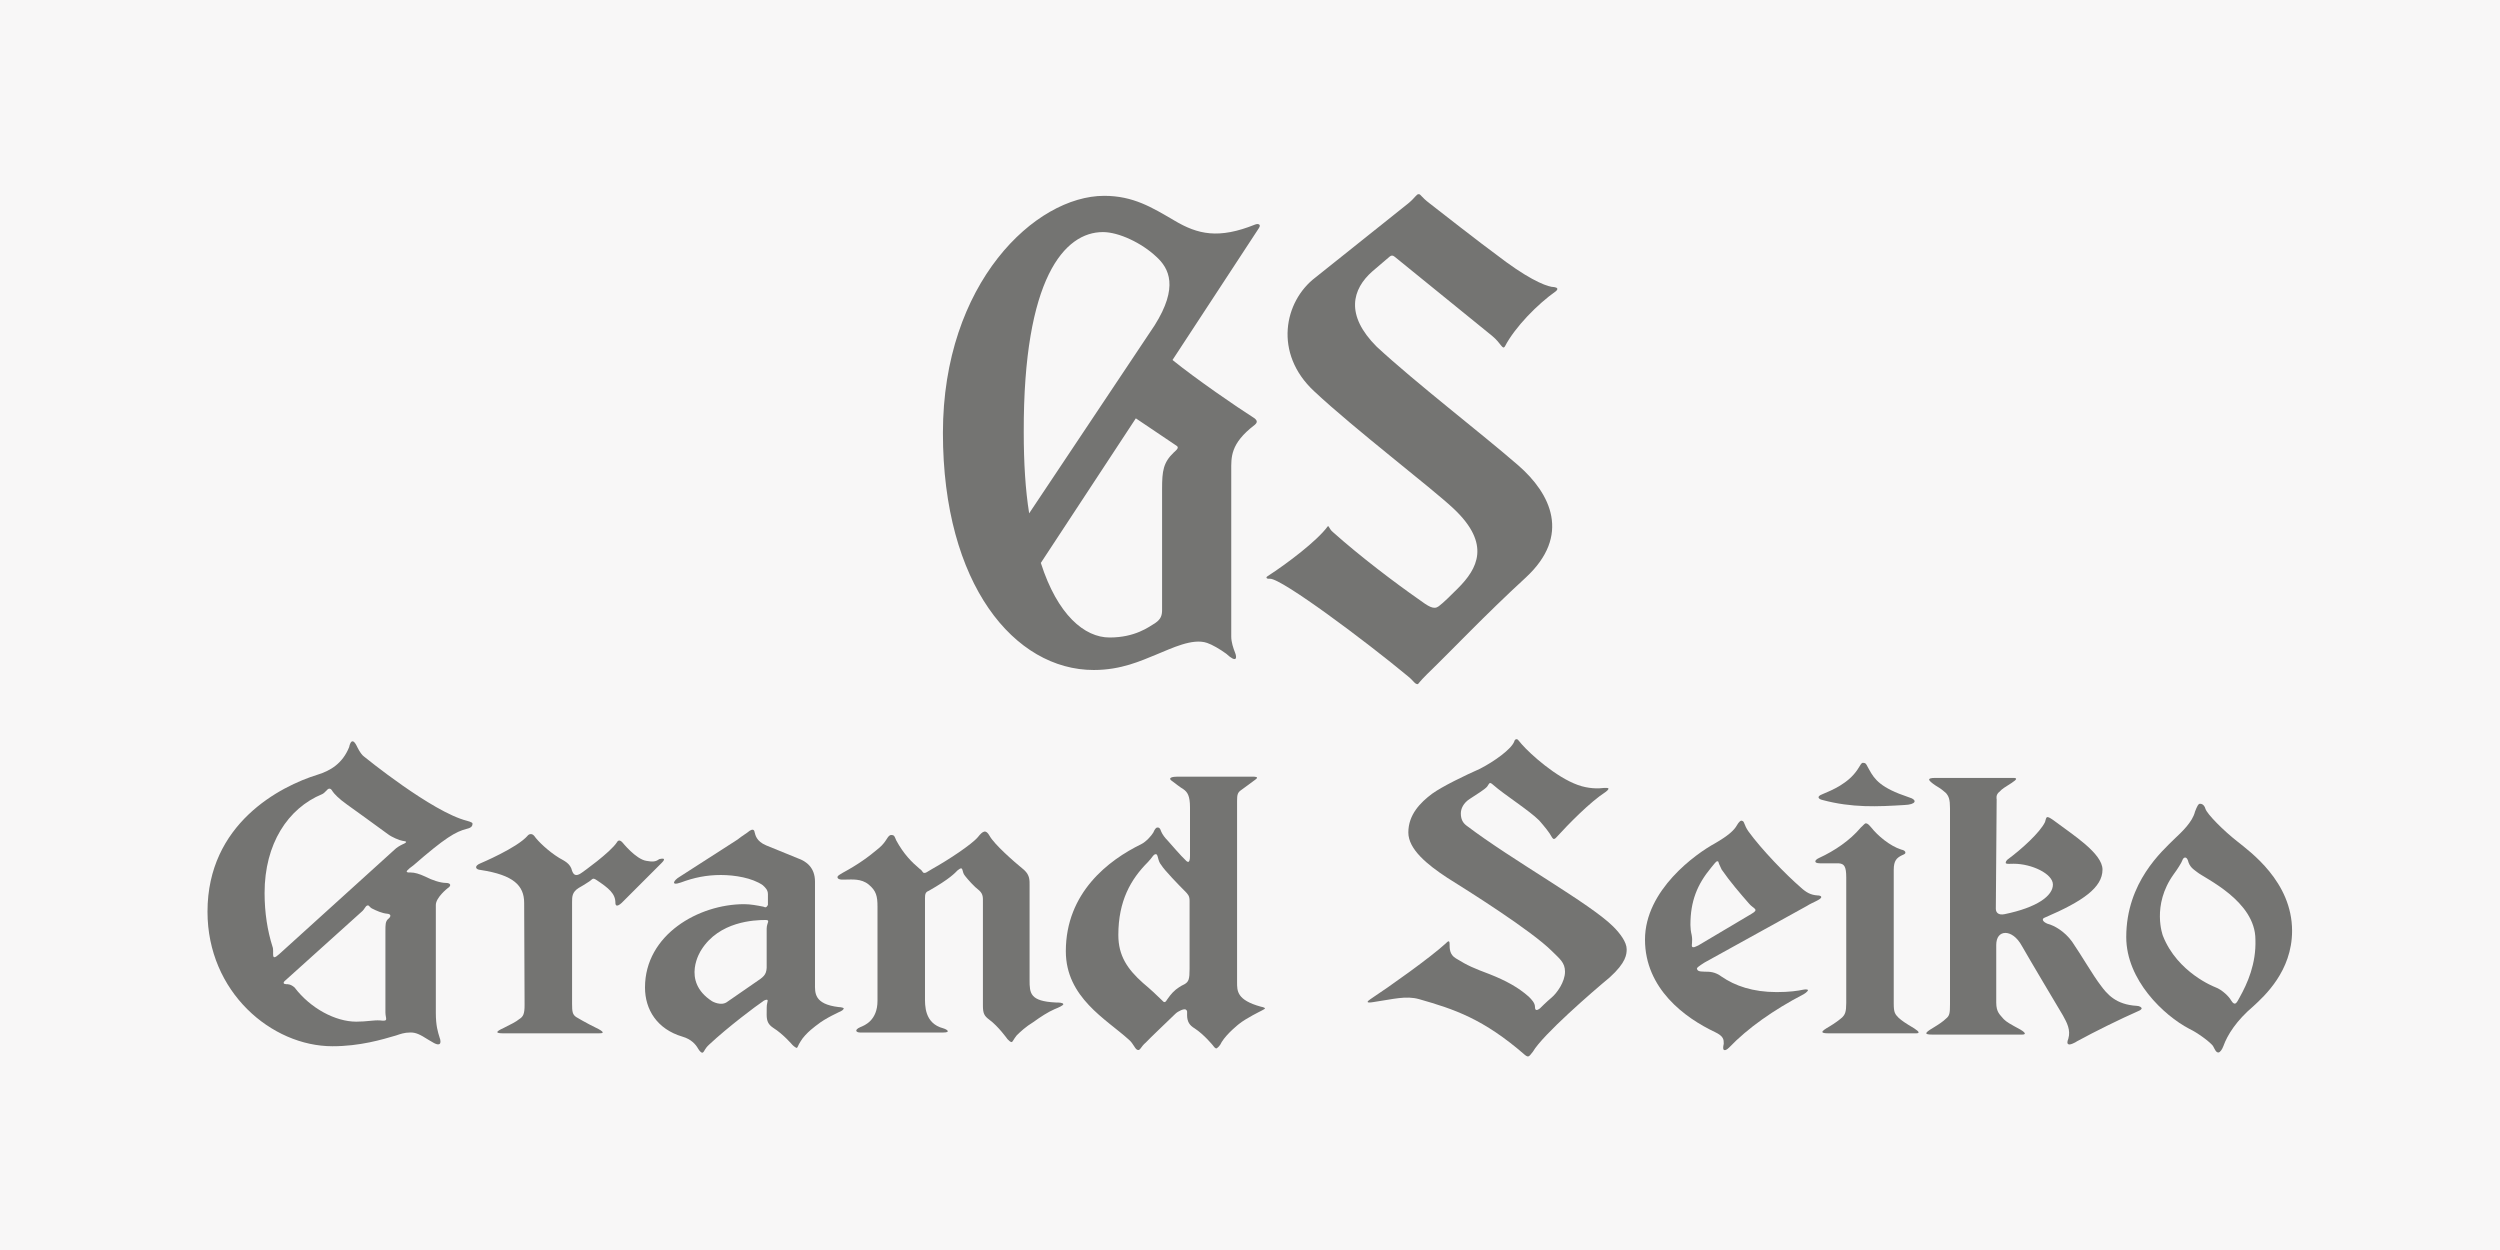 <?xml version="1.0" encoding="utf-8"?>
<!-- Generator: Adobe Illustrator 22.1.0, SVG Export Plug-In . SVG Version: 6.00 Build 0)  -->
<svg version="1.0" id="Lager_1" xmlns="http://www.w3.org/2000/svg" xmlns:xlink="http://www.w3.org/1999/xlink" x="0px" y="0px"
	 viewBox="0 0 600 300" style="enable-background:new 0 0 600 300;" xml:space="preserve">
<style type="text/css">
	.st0{fill:#F8F7F7;}
	.st1{fill:none;}
	.st2{fill:#747472;}
</style>
<rect class="st0" width="600" height="300"/>
<rect x="190.9" y="164.4" class="st1" width="500" height="109.1"/>
<g>
	<path class="st2" d="M107,211.9c-1.3,0-3.4-0.7-4.9-1.5c-1.5-0.7-2.6-1-3.5-1c-0.7,0-0.7,0-0.9-0.1c-0.3-0.1,0.1-0.6,1.5-1.6
		c7.6-6.6,10.1-8.1,12.9-8.8c1.3-0.3,1.3-0.9,1.3-1.3c-0.1-0.3-1.3-0.6-1.3-0.6c-8.4-2.1-24.7-15.4-24.7-15.4
		c-0.9-0.6-1.8-2.6-1.8-2.6c-1.3-2.6-1.8,0.3-1.8,0.3c-1.6,4-4.6,5.7-7.5,6.6c-9.1,2.8-26.5,11.8-26.5,32.9
		c0,19.3,15.4,32.3,30,32.3c6.6,0,11.9-1.6,15.3-2.6c0.9-0.3,1.9-0.7,3.4-0.7c1.3,0,2.2,0.4,4.4,1.8c0.6,0.3,1.9,1.3,2.5,1
		c0.4-0.1,0.4-0.9,0.1-1.6c-0.4-1.3-0.9-2.8-0.9-5.9v-25.9c0-1.8,2.8-4,2.8-4C108.5,212.5,108.1,211.9,107,211.9z M65.4,227.2
		c-1.2-3.8-1.9-8.1-1.9-12.9c0-11.8,5.6-20.3,13.8-23.7c0.7-0.3,1.2-1.2,1.6-1.3c0.4-0.1,0.6,0.1,0.9,0.6s1.5,1.8,3.5,3.2
		c0,0,7.8,5.6,9.8,7.1c0.9,0.7,2.8,1.5,3.5,1.6c0.4,0.1,1.8,0.1-0.1,0.9c-0.6,0.3-1.3,0.7-1.9,1.3L67,229
		C64.8,231,65.9,228.4,65.4,227.2z M68.7,236.2c-0.6,0-1-0.3-0.1-1l18.1-16.3c0.9-0.7,1-1.6,1.6-1.6c0.3,0,0.4,0.4,0.9,0.7
		c1.2,0.6,2.5,1.2,3.8,1.3c0.9,0.1,0.9,0.7,0.1,1.3c-0.6,0.6-0.6,1.3-0.6,2.9c0,0,0,19,0,19.5c0,1.5,0.9,2.2-1.3,1.9
		c-1.6-0.1-3.1,0.3-5.7,0.3c-5,0-11-3.2-14.8-8.2C69.8,236.2,69.1,236.2,68.7,236.2z"/>
	<path class="st2" d="M155.1,206.6c-2.5-0.4-5.7-4.4-5.7-4.4c-0.9-1-1.3-0.1-1.3-0.1c-1.6,2.5-8.4,7.3-8.4,7.3
		c-1.6,1.2-2.1,0.4-2.4-0.4c-0.4-1.8-1.9-2.4-3.1-3.1c-2.6-1.6-5.1-4-6-5.3c-0.6-0.7-1.3-0.4-1.6,0c-2.5,2.9-11.3,6.6-11.3,6.6
		c-1.5,0.6-1.3,1.5,0.1,1.6c7.8,1.2,10.4,3.7,10.4,7.9l0.1,24.5c0,2.1-0.3,2.8-1.3,3.4c-0.7,0.6-1.9,1.2-3.7,2.1
		c-2.2,1-1.9,1.3,0,1.3c1,0,22.8,0,22.8,0c0.9,0,1.6-0.1,0-1c-3.1-1.5-5.4-2.9-5.4-2.9c-0.9-0.6-1-1.3-1-3.2v-24.4
		c0-1.3,0-2.4,1.6-3.4c1.6-0.9,2.4-1.5,2.6-1.6c0.6-0.4,0.7-0.9,1.5-0.4c3.2,2.1,4.7,3.4,4.7,5.6c0,0.7,0.4,1,1.5,0
		c2.6-2.6,9.6-9.6,9.6-9.6c1-1,0.6-1.2-0.6-0.9C157.4,206.8,156.7,206.9,155.1,206.6z"/>
	<path class="st2" d="M183.2,217.6c-1.5-0.3-3.1-0.6-4.6-0.6c-10.9,0-23.8,7.3-23.8,20c0,5.3,2.9,10,9,11.8c2.1,0.6,3.2,1.9,3.7,2.8
		c0.4,0.7,0.9,1.2,1.2,1c0.4-0.3,0.4-0.9,1.5-1.9c4.6-4.3,11.3-9.3,12.8-10.3c0.3-0.3,1-0.6,1.2-0.4c0.1,0.1,0,0.4-0.1,0.9
		c-0.1,0.4-0.1,1.2-0.1,2.6c0,1.6,0.4,2.4,1.6,3.2c2.4,1.5,4.6,4.1,4.6,4.1c0.4,0.4,0.9,0.7,1,0.7c0.3-0.1,0.3-0.6,0.9-1.5
		c1.2-2.1,4.1-4.1,4.1-4.1c1.8-1.5,5.6-3.2,5.6-3.2c0.6-0.3,0.7-0.6,0.7-0.7c0-0.1-0.6-0.3-1.2-0.3c-6-0.7-5.7-3.5-5.7-5.6
		c0-1.6,0-24.5,0-24.5c0-3.4-2.1-4.9-4.1-5.6c-1.5-0.6-7.6-3.1-7.6-3.1c-2.4-1-2.6-2.5-2.8-3.2c-0.1-0.7-0.6-0.7-1.2-0.3
		c-0.7,0.6-1.8,1.2-2.9,2.1l-14,9c-1.2,0.7-2.2,2.2,0.4,1.3c3.2-1.2,6.2-1.8,9.6-1.8s7.5,0.7,10,2.4c0.7,0.6,1.3,1.2,1.3,2.2v2.6
		C183.9,217.9,183.7,217.8,183.2,217.6z M181.4,235.7l-6.8,4.7c-1.5,1.2-3.7-0.1-3.7-0.1c-7.6-4.9-2.6-12.3-2.6-12.3
		c4.3-6.9,12.8-7.2,15.4-7.2c1.3,0,0.3,0.6,0.3,2.1v9.4C183.9,234,183.2,234.5,181.4,235.7z"/>
	<path class="st2" d="M237.5,200.6c-0.9-1.6-1.6-1.2-2.8,0.3c-1.5,1.8-7.3,5.6-10.9,7.6c-1.5,0.9-1.6,1-1.9,1c-0.6,0-0.3-0.4-1.2-1
		c-1.9-1.6-3.8-3.5-5.6-6.8c-0.4-0.9-0.4-1.3-1.2-1.3c-0.9,0-1,1.5-2.9,3.1c-2.6,2.2-5.1,4-8.8,6c-0.4,0.3-1.2,0.6-1.2,1
		s0.4,0.7,1.9,0.6c1.5,0,3.8-0.3,5.6,1.2c1.8,1.5,2.1,2.8,2.1,5.3c0,0,0,18.7,0,22.6c0,4.7-3.1,5.9-4.1,6.3c-1.6,0.7-1,1.3-0.1,1.3
		h20c1.8,0,1-0.7,0-1c-4.6-1.2-4.4-5.6-4.4-7.5c0-1.5,0-23.7,0-23.7c0-1,0.1-1.5,0.9-1.8c5.1-2.9,6.3-4.3,6.9-4.9
		c1.6-1.3,0.9,0.3,1.8,1.3c0.7,0.9,2.2,2.6,3.4,3.5c1,0.9,0.9,1.8,0.9,2.8c0,0.7,0,24.8,0,24.8c0,1.9,0.3,2.5,1.5,3.4
		c2.2,1.6,4.4,4.7,4.4,4.7c0.4,0.4,0.7,0.7,1,0.7c0.3-0.1,0.4-0.6,1.2-1.6c0.9-0.9,2.2-2.1,4-3.2c1.8-1.3,3.5-2.4,5.1-3.1
		c1-0.4,2.1-0.9,2.1-1.2c-0.1-0.4-1.2-0.4-1.8-0.4c-6.2-0.3-6.3-2.2-6.3-5.4c0-1.6,0-21.3,0-22.6s0.1-2.5-1.3-3.8
		C243.1,206.6,238.6,202.6,237.5,200.6z"/>
	<path class="st2" d="M301.2,53.9c-8.7,3.5-13.7,2.4-19.4-1c-5.3-3.1-9.8-5.9-16.8-5.9c-16.5,0-38.7,20.9-38.7,56.9
		c0,36.4,17.2,56.9,36.2,56.9c6.6,0,11.3-2.2,15-3.7c3.7-1.5,8.7-4,12.2-2.8c1.2,0.4,3.1,1.5,4.6,2.6c2.6,2.4,2.6,0.9,2.1-0.3
		c-0.4-1-0.9-2.5-0.9-3.8V113c0-3.2-0.3-6.5,5.6-11c0.7-0.6,0.7-1,0-1.6c-4.4-2.8-14-9.4-19.7-14l20.7-31.6
		C302.8,53.8,301.9,53.6,301.2,53.9z M264.7,55.7c3.8,0,9.3,2.6,12.8,5.9c3.1,2.8,5.4,7.3-0.4,16.5l-30.1,45.1
		c-0.9-5.6-1.3-12.1-1.3-19.5C245.6,66.7,255.5,55.7,264.7,55.7z M282.4,107c0.6,0.4,0.1,0.9-0.7,1.6c-2.5,2.4-2.8,4.4-2.8,8.7v29.1
		c0,1.3-0.3,2.2-1.6,3.1c-1.6,1-4.9,3.5-11,3.5c-6,0-12.5-5.4-16.5-17.9l22.8-34.7L282.4,107z"/>
	<path class="st2" d="M285.6,205.4c0-6.3,0-11.2,0-11.6c0-2.8-0.6-3.7-1.6-4.4c-0.7-0.4-2.1-1.5-2.5-1.8c-1.6-1,0.1-1.2,1-1.2h18.2
		c0.4,0,1.6,0,0.6,0.7s-2.5,1.9-3.4,2.5c-0.9,0.6-1,1.2-1,2.6c0,0,0,41.9,0,43.5c0,2.1-0.1,4.3,5.7,5.9c0.6,0.1,1,0.3,1,0.4
		c0,0.1-0.3,0.3-0.9,0.6c0,0-3.7,1.8-5.4,3.2c0,0-2.8,2.2-4.1,4.3c-0.4,0.9-0.9,1.3-1.2,1.5c-0.3,0.1-0.6-0.3-0.9-0.7
		c0,0-2.1-2.6-4.4-4.1c-1.2-0.7-1.8-1.6-1.8-3.2c0-0.9,0.1-1-0.3-1.3c-0.4-0.3-1.9,0.4-2.5,1s-6.6,6.3-7.1,6.9
		c-1.2,1-1.3,1.9-1.9,1.8c-0.7-0.1-1-1.5-2.2-2.5c-5.4-4.9-15.1-10.1-15.1-21.2c0-14.1,10.3-21.9,18.1-25.7c1.2-0.6,2.5-2.1,2.9-2.8
		c0.3-0.7,0.6-1.2,1-1.2s0.6,0.1,0.9,1c0.3,0.7,0.9,1.5,1.6,2.2c0.6,0.7,3.5,4,4,4.4C284.9,206.9,285.6,207.5,285.6,205.4z
		 M275.5,206.9c-4.1,4.1-7.1,9.3-7.1,17.5c0,5,2.2,8.2,5.9,11.5c1.8,1.5,3.5,3.1,4.4,4c0.4,0.4,0.6,0.6,0.7,0.6
		c0.3,0,0.4-0.1,0.7-0.6c0.3-0.4,1-1.5,2.1-2.4c1.2-0.9,1.5-1,2.1-1.3c1-0.6,1.2-1.2,1.2-3.7c0-1.6,0-6.9,0-16.3
		c0-1.2-0.4-1.6-1.2-2.4c-1.3-1.3-4.9-5-5.6-6.2c-0.9-1-0.7-2.6-1.3-2.6C276.8,205,276.5,205.9,275.5,206.9z"/>
	<path class="st2" d="M366,253.2c-10-8.7-17-11-25.4-13.4c-3.2-0.9-6.2,0-11,0.7c-1.8,0.3-1.6-0.1-0.7-0.7
		c4.7-3.1,14.4-10,18.1-13.4c0.4-0.4,0.9-0.9,0.9,0.1c0,1.2,0,2.6,1.5,3.5c2.9,1.8,4.4,2.4,8.1,3.8c3.8,1.5,6.8,3.1,9.4,5.4
		c0.7,0.7,1.5,1.5,1.5,2.5c0,0.7,0.3,1,1.2,0.3c0.4-0.4,1.5-1.5,2.8-2.6c1.2-1,3.2-3.7,3.2-6.2c0-2.2-1.3-3.1-3.1-4.9
		c-5-5-20.3-14.6-25.1-17.6c-4.9-3.2-9.4-6.9-9.4-10.9c0-4.3,2.9-7.2,5.7-9.3c2.5-1.8,7.9-4.4,11.5-6c3.5-1.8,7.5-4.7,8.2-6.5
		c0.1-0.4,0.3-0.6,0.6-0.6s0.4,0.3,1.2,1.2c2.1,2.4,8.2,7.9,13.5,9.8c2.5,0.9,4.9,0.9,6.3,0.7c0.7,0,0.9,0,1,0.1
		c0.1,0.1,0,0.4-0.7,0.9c-3.7,2.4-8.8,7.6-11.9,11c-0.3,0.3-0.6,0.4-0.9-0.1c-0.7-1.3-1.8-2.6-3.1-4.1c-2.4-2.4-8.4-6.2-11-8.5
		c-1-0.9-0.9-0.4-1.5,0.4c-0.6,0.7-2.6,1.9-4.1,2.9c-1.6,1-2.2,2.4-2.2,3.5c0,1.3,0.4,2.2,1.3,2.9c11.2,8.5,29.7,18.7,35.3,24.3
		c1.6,1.6,3.2,3.7,3.2,5.4c0,1.2-0.1,3.2-4.1,6.8c-4.1,3.4-16,13.7-18.4,17.8C367,253.5,366.9,253.9,366,253.2z"/>
	<path class="st2" d="M342.5,161.8c6.2-6,13.8-14.1,23.7-23.2c10.9-10.1,6-20.1-1.8-26.9c-9.1-7.9-24.5-19.7-34-28.5
		c-7.6-7.6-5.9-13.8-1-18.1l4.1-3.5c0.4-0.3,0.7-0.4,1.2,0l23.4,19c2.2,1.8,2.5,3.5,3.1,2.5c2.4-4.6,7.8-10.1,12.2-13.2
		c0.7-0.6,0.3-0.9-0.4-1c-1.3,0-4.9-1.2-11.5-6c-8.4-6.2-15-11.5-18.4-14.1c-2.1-1.6-2.1-2.2-2.6-2.2c-0.6,0-0.7,0.7-2.5,2.2
		c-5,4-16.5,13.2-22.3,17.8c-7.5,5.7-10.1,18.2-0.3,27.3c9.7,9.1,28.2,23.2,33.5,28.2c9,8.5,5.7,14.4,1,19.1
		c-1.5,1.5-3.5,3.5-4.6,4.3c-1.2,0.9-2.4,0.1-5-1.8c-5.3-3.7-13.8-10.1-20.4-16c-0.9-0.7-1-1.8-1.3-1.3c-2.5,3.4-9.6,8.8-14.4,11.9
		c-0.6,0.4,0,0.7,0.6,0.6c2.8-0.1,23.1,15.1,33.1,23.4c1.5,1.2,1.6,1.9,2.4,1.9C340.7,163.8,340.6,163.7,342.5,161.8z"/>
	<path class="st2" d="M454.5,208.7c0-2.1,0.7-2.8,1.9-3.4c0.7-0.3,0.9-0.4,0.9-0.7c0-0.3-0.4-0.6-1-0.7c-2.8-0.9-5.7-3.4-7.2-5.3
		c-0.6-0.7-0.9-1-1.3-1c-0.3,0-0.7,0.6-1.2,1c-2.6,3.1-6.3,5.6-10,7.3c-0.7,0.3-1,0.7-0.9,0.9c0,0.1,0.1,0.4,1.2,0.4s3.4,0,4.4,0
		c1.3,0.1,1.8,0.7,1.8,3.4c0,2.5,0,30.1,0,30.1c0,2.2-0.3,2.8-1,3.5c-0.7,0.6-1.6,1.3-3.1,2.2c-2.1,1.2-2.2,1.6-0.1,1.6
		c1,0,20.9,0,20.9,0c0.9,0,1-0.3-0.4-1.2c-2.2-1.3-2.9-1.8-3.7-2.5c-0.9-0.9-1.2-1.3-1.2-3.4v-32.3H454.5z"/>
	<path class="st2" d="M437.4,190.6c2.4-1,6.2-2.6,8.4-5.9c0.7-1,0.9-1.8,1.5-1.6c0.6,0,0.7,0.6,1.3,1.6c1.3,2.4,2.8,4.4,9.4,6.6
		c2.4,0.7,1.8,1.8-0.9,1.9c-6.5,0.4-12.6,0.7-19.7-1.2C436.5,191.8,435.8,191.2,437.4,190.6z"/>
	<path class="st2" d="M479,218.1c0,0.9,0.6,1.6,2.1,1.3c7.8-1.6,11.6-4.4,11.6-7.1c0-2.6-5.1-5-9.4-5c-0.9,0-1.6,0.1-1.9-0.1
		c-0.1-0.3,0.1-0.6,0.4-0.9c3.4-2.5,7.8-6.5,9-9c0.4-1.2,0.1-1.9,2.5-0.1c4.1,3.1,11.3,7.6,11.3,11.5c0,4.3-4.7,7.6-13.8,11.5
		c-0.9,0.3-0.6,1,0.6,1.5c1.6,0.4,4.1,1.8,5.9,4.3c2.2,3.2,5.1,8.2,6.8,10.4c1.6,2.2,3.7,4.7,8.7,5c0.7,0,1.2,0.4,1.2,0.6
		c0,0.1-0.1,0.4-0.9,0.7c-4.1,1.8-10.4,4.9-14.6,7.2c-0.4,0.3-1.8,1-2.1,0.7c-0.3-0.1-0.3-0.6,0-1.3c0.6-2.1-0.3-3.8-1.3-5.6
		c-0.9-1.5-8.4-14.1-9.8-16.6c-1.3-2.4-2.9-3.2-4-3.2c-1.3,0-2.2,1-2.2,2.9v13.8c0,2.4,0.9,2.9,1.8,4c0.7,0.7,1.6,1.2,4,2.5
		c1.5,0.9,1.2,1.2,0.4,1.2c0,0-20.4,0-21.5,0c-2.1,0-1.9-0.4,0.1-1.6c1.5-0.9,2.5-1.6,3.1-2.2c0.9-0.7,1-1.3,1-3.5V194
		c0-2.2-0.3-2.9-1-3.7c-0.7-0.6-1-0.9-2.5-1.8c-1.9-1.3-2.1-1.8,0-1.8c1,0,18.7,0,18.7,0c0.9,0,1,0.3-0.4,1.2
		c-1.6,1-2.4,1.5-2.9,2.1c-1,0.7-0.7,1.8-0.7,1.8L479,218.1"/>
	<path class="st2" d="M537.5,239.4c-0.6,1-1,2.4-2.1,0.6c-0.3-0.6-1.9-2.4-3.8-3.1c0,0-9-3.4-12.5-12.3c0,0-2.8-7.3,2.6-14.8
		c0.9-1.2,1.9-2.8,2.1-3.4s0.9-1,1.3,0.1c0.4,1.6,1.3,2.1,2.2,2.8c1.8,1.5,14,6.9,14,16.2C541.5,231.3,539.4,236,537.5,239.4z
		 M532.4,252.6c0.4,0,0.9-0.7,1.2-1.5c1-2.8,3.2-6.2,7.2-9.6c2.6-2.4,9.3-8.4,9.3-18.1c0-11.8-10.1-19-13.2-21.5
		c-3.2-2.5-7.2-6.5-7.6-7.8c-0.3-1-0.9-1.2-1.3-1.2c-0.4,0-0.7,0.6-1.2,1.9c-0.6,2.5-3.2,4.9-5,6.6c-2.8,2.8-11.5,10.3-11.5,23.5
		c0,10.3,9,18.8,15.1,22c2.1,1,4.9,3.1,5.7,4.1C531.5,251.7,531.8,252.6,532.4,252.6z"/>
	<path class="st2" d="M407.3,232.6c0.1,0.3,0.3,0.6,1.8,0.6c1.2,0,2.5,0,4.1,1.2c3.2,2.2,7.5,3.7,13.2,3.7c3.1,0,5.1-0.3,6.5-0.6
		c0.6-0.1,1,0,1,0.1c0.1,0.1-0.3,0.6-1,1c-7.3,3.8-13.5,8.2-17.9,12.8c-0.6,0.6-1,0.7-1.2,0.6c-0.3-0.1-0.3-0.6-0.1-1.5
		c0-1,0-1.8-2.1-2.8c-7.2-3.4-16.8-10.4-16.8-22.2c0-11.9,12.2-20.6,16.8-23.1c3.1-1.8,4.6-3.1,5.3-4.4c0.4-0.7,0.9-1.2,1.2-1
		c0.6,0.1,0.4,0.9,1.5,2.5c3.1,4.3,9,10.4,12.6,13.5c1.3,1.2,2.4,1.8,4,1.9c0.4,0,0.9,0.1,0.9,0.4c0,0.6-2.2,1.3-3.4,2.1L409.1,231
		C407.7,231.9,407.1,232.3,407.3,232.6z M419.8,216.9c-2.1-2.4-4.6-5.3-6.6-8.2c-0.3-0.6-0.4-0.9-0.6-1.3s-0.1-0.7-0.4-0.7
		c-0.4,0-0.7,0.6-1.5,1.5c-3.4,4.1-5,8.1-5,13.8c0,0.7,0.1,1.6,0.3,2.4c0.3,1.5-0.1,2.5,0.1,2.8c0.3,0.3,0.6,0.1,1.5-0.3l12.8-7.6
		C422.3,218.2,420.8,218.1,419.8,216.9z"/>
</g>
</svg>
